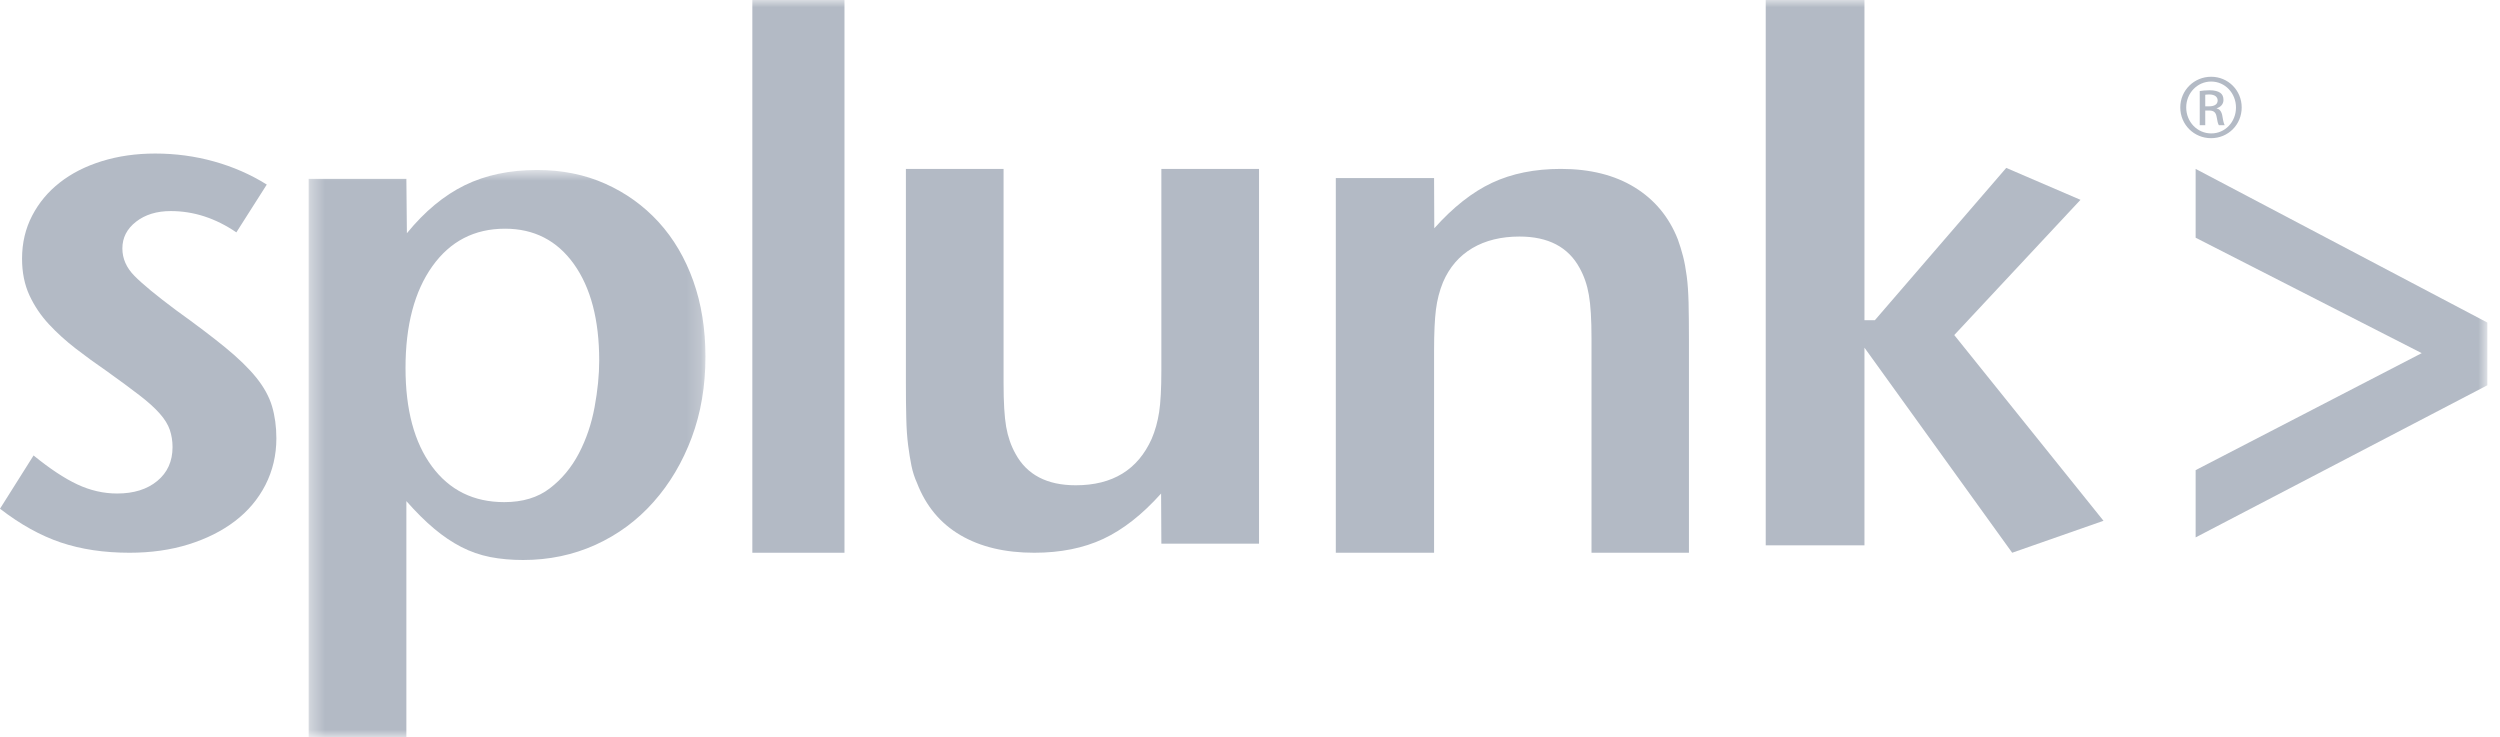 <svg width="173" height="51" viewBox="0 0 173 51" fill="none" xmlns="http://www.w3.org/2000/svg">
<path fill-rule="evenodd" clip-rule="evenodd" d="M19.125 30.334C19.125 31.495 18.871 32.567 18.37 33.555C17.863 34.54 17.161 35.374 16.261 36.06C15.359 36.748 14.289 37.283 13.046 37.672C11.803 38.058 10.445 38.25 8.969 38.25C7.201 38.25 5.617 38.014 4.211 37.541C2.809 37.068 1.405 36.29 0 35.203L2.323 31.518C3.441 32.429 4.448 33.097 5.347 33.519C6.246 33.941 7.167 34.151 8.103 34.151C9.257 34.151 10.183 33.862 10.885 33.281C11.588 32.7 11.94 31.92 11.94 30.935C11.94 30.513 11.874 30.116 11.751 29.748C11.625 29.38 11.392 28.998 11.048 28.612C10.707 28.226 10.24 27.803 9.645 27.348C9.052 26.89 8.287 26.327 7.353 25.659C6.635 25.166 5.932 24.656 5.25 24.129C4.566 23.602 3.944 23.039 3.388 22.441C2.83 21.842 2.381 21.176 2.037 20.437C1.697 19.698 1.526 18.853 1.526 17.904C1.526 16.814 1.759 15.822 2.226 14.923C2.693 14.025 3.33 13.263 4.141 12.631C4.948 11.996 5.916 11.505 7.049 11.152C8.182 10.802 9.412 10.625 10.739 10.625C12.142 10.625 13.5 10.807 14.816 11.175C16.128 11.541 17.344 12.073 18.461 12.772L16.356 16.08C14.914 15.097 13.403 14.606 11.816 14.606C10.846 14.606 10.044 14.852 9.414 15.343C8.782 15.837 8.468 16.451 8.468 17.19C8.468 17.894 8.746 18.528 9.304 19.091C9.857 19.654 10.817 20.447 12.184 21.466C13.558 22.453 14.696 23.313 15.598 24.052C16.503 24.792 17.216 25.488 17.741 26.138C18.265 26.79 18.627 27.45 18.826 28.118C19.023 28.786 19.125 29.525 19.125 30.334Z" fill="#B3BAC5"/>
<mask id="mask0" mask-type="alpha" maskUnits="userSpaceOnUse" x="21" y="11" width="28" height="40">
<path fill-rule="evenodd" clip-rule="evenodd" d="M21.359 11.762H48.817V51H21.359V11.762Z" fill="white"/>
</mask>
<g mask="url(#mask0)">
<path fill-rule="evenodd" clip-rule="evenodd" d="M48.817 24.69C48.817 26.718 48.5 28.58 47.867 30.28C47.231 31.98 46.352 33.467 45.226 34.734C44.1 36.007 42.764 36.994 41.214 37.699C39.664 38.401 37.994 38.752 36.199 38.752C35.389 38.752 34.631 38.684 33.928 38.549C33.224 38.409 32.554 38.176 31.921 37.851C31.288 37.524 30.662 37.104 30.047 36.587C29.431 36.072 28.79 35.434 28.121 34.677V51H21.359V12.379H28.121L28.157 16.139C29.388 14.629 30.723 13.522 32.164 12.817C33.604 12.114 35.274 11.762 37.169 11.762C38.893 11.762 40.464 12.079 41.886 12.714C43.308 13.349 44.539 14.234 45.576 15.367C46.611 16.502 47.41 17.859 47.974 19.439C48.536 21.018 48.817 22.768 48.817 24.69ZM41.465 24.95C41.465 22.133 40.88 19.909 39.715 18.274C38.548 16.644 36.96 15.826 34.947 15.826C32.828 15.826 31.152 16.694 29.916 18.429C28.68 20.166 28.062 22.513 28.062 25.468C28.062 28.355 28.67 30.622 29.888 32.272C31.106 33.924 32.777 34.747 34.896 34.747C36.165 34.747 37.215 34.432 38.045 33.794C38.875 33.16 39.547 32.352 40.06 31.372C40.571 30.392 40.933 29.325 41.145 28.175C41.357 27.023 41.465 25.95 41.465 24.95Z" fill="#B3BAC5"/>
</g>
<mask id="mask1" mask-type="alpha" maskUnits="userSpaceOnUse" x="0" y="0" width="173" height="51">
<path fill-rule="evenodd" clip-rule="evenodd" d="M0 51H172.125V0H0V51Z" fill="white"/>
</mask>
<g mask="url(#mask1)">
<path fill-rule="evenodd" clip-rule="evenodd" d="M52.062 38.25H58.438V0H52.062V38.25Z" fill="#B3BAC5"/>
<path fill-rule="evenodd" clip-rule="evenodd" d="M80.366 37.621L80.348 34.152C79.047 35.605 77.714 36.651 76.345 37.292C74.975 37.931 73.382 38.25 71.569 38.25C69.551 38.25 67.847 37.845 66.462 37.033C65.076 36.221 64.073 35.017 63.459 33.428C63.287 33.048 63.158 32.648 63.073 32.234C62.989 31.819 62.911 31.343 62.842 30.808C62.774 30.27 62.73 29.657 62.715 28.965C62.695 28.273 62.688 27.426 62.688 26.421V11.688H69.447V26.524C69.447 27.841 69.506 28.842 69.626 29.533C69.748 30.225 69.962 30.848 70.273 31.401C71.061 32.855 72.452 33.581 74.442 33.581C76.985 33.581 78.736 32.51 79.697 30.365C79.935 29.81 80.107 29.197 80.212 28.523C80.314 27.849 80.366 26.888 80.366 25.644V11.688H87.125V37.621H80.366Z" fill="#B3BAC5"/>
<path fill-rule="evenodd" clip-rule="evenodd" d="M110.132 38.25V23.421C110.132 22.108 110.072 21.105 109.95 20.413C109.834 19.722 109.618 19.1 109.31 18.546C108.523 17.094 107.136 16.369 105.148 16.369C103.882 16.369 102.792 16.636 101.884 17.172C100.978 17.709 100.3 18.495 99.856 19.53C99.615 20.12 99.452 20.75 99.367 21.422C99.283 22.098 99.238 23.04 99.238 24.25V38.25H92.438V12.32H99.238L99.253 15.797C100.551 14.343 101.882 13.292 103.249 12.65C104.614 12.01 106.203 11.688 108.012 11.688C110.027 11.688 111.728 12.113 113.11 12.96C114.493 13.809 115.493 15.008 116.106 16.565C116.242 16.946 116.364 17.334 116.466 17.732C116.57 18.132 116.652 18.588 116.721 19.107C116.791 19.626 116.831 20.238 116.85 20.949C116.865 21.657 116.875 22.514 116.875 23.516V38.25H110.132Z" fill="#B3BAC5"/>
<path fill-rule="evenodd" clip-rule="evenodd" d="M139.243 38.25L129.021 24.06V37.736H122.188V0H129.021V22.158H129.741L138.832 11.619L143.969 13.828L135.235 23.186L145.562 36.039L139.243 38.25Z" fill="#B3BAC5"/>
<path fill-rule="evenodd" clip-rule="evenodd" d="M151.938 37.188V32.533L167.582 24.438L151.938 16.45V11.688L172.125 22.321V26.66L151.938 37.188Z" fill="#B3BAC5"/>
<path fill-rule="evenodd" clip-rule="evenodd" d="M152.603 7.357H152.879C153.195 7.357 153.462 7.245 153.462 6.951C153.462 6.745 153.309 6.537 152.879 6.537C152.756 6.537 152.67 6.546 152.603 6.557V7.357ZM152.603 8.666H152.222V6.301C152.422 6.273 152.612 6.246 152.898 6.246C153.262 6.246 153.499 6.321 153.643 6.424C153.787 6.527 153.864 6.688 153.864 6.915C153.864 7.224 153.653 7.415 153.395 7.49V7.508C153.606 7.545 153.75 7.735 153.797 8.082C153.855 8.451 153.91 8.591 153.95 8.666H153.548C153.49 8.591 153.434 8.375 153.386 8.063C153.33 7.763 153.176 7.648 152.87 7.648H152.603V8.666ZM153.005 5.643C152.059 5.643 151.286 6.443 151.286 7.433C151.286 8.442 152.059 9.232 153.014 9.232C153.968 9.241 154.73 8.442 154.73 7.442C154.73 6.443 153.968 5.643 153.014 5.643H153.005ZM153.014 5.312C154.189 5.312 155.125 6.255 155.125 7.433C155.125 8.629 154.189 9.562 153.005 9.562C151.829 9.562 150.875 8.629 150.875 7.433C150.875 6.255 151.829 5.312 153.005 5.312H153.014Z" fill="#B3BAC5"/>
</g>
</svg>
